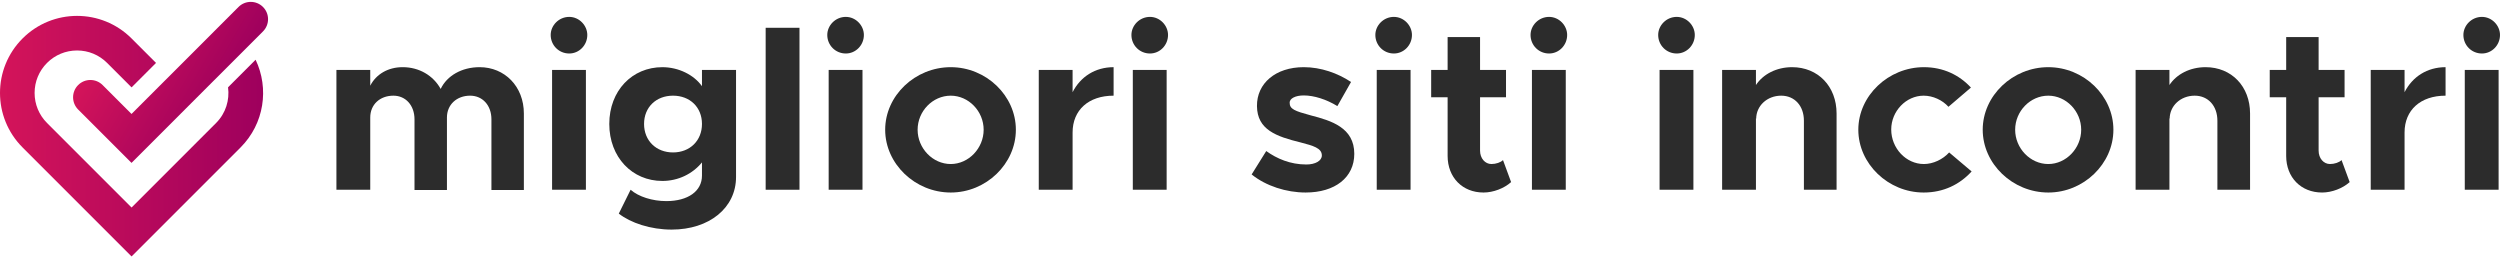 <?xml version="1.0" encoding="utf-8"?>
<!-- Generator: Adobe Illustrator 23.0.0, SVG Export Plug-In . SVG Version: 6.00 Build 0)  -->
<svg version="1.1" id="Livello_1" xmlns="http://www.w3.org/2000/svg" xmlns:xlink="http://www.w3.org/1999/xlink" x="0px" y="0px"
	 viewBox="0 0 600 62" style="enable-background:new 0 0 600 62;" xml:space="preserve">
<style type="text/css">
	.st0{fill:url(#SVGID_1_);}
	.st1{fill:url(#SVGID_2_);}
	.st2{fill:#2C2C2C;}
</style>
<g>
	<g>
		<linearGradient id="SVGID_1_" gradientUnits="userSpaceOnUse" x1="53.771" y1="24.012" x2="25.827" y2="7.878">
			<stop  offset="0" style="stop-color:#9E005D"/>
			<stop  offset="1" style="stop-color:#D4145A"/>
		</linearGradient>
		<path class="st0" d="M31.564,39.093L18.755,26.284c-1.621-1.621-1.621-4.25,0-5.872
			l0-0c1.621-1.621,4.25-1.621,5.871,0l6.938,6.938L57.246,1.67
			c1.621-1.621,4.25-1.621,5.871,0l0,0
			c1.621,1.621,1.621,4.25-0,5.871L31.564,39.093z"/>
		
			<linearGradient id="SVGID_2_" gradientUnits="userSpaceOnUse" x1="63.147" y1="32.679" x2="-9.094947e-13" y2="32.679">
			<stop  offset="0" style="stop-color:#9E005D"/>
			<stop  offset="1" style="stop-color:#D4145A"/>
		</linearGradient>
		<path class="st1" d="M54.731,20.953c0.406,3.042-0.536,6.231-2.869,8.564L31.575,49.804
			L11.289,29.517c-1.925-1.925-2.986-4.485-2.986-7.208s1.06-5.283,2.986-7.208
			c1.925-1.925,4.485-2.986,7.208-2.986c2.723,0,5.283,1.06,7.208,2.986
			l5.871,5.871l5.871-5.871L31.575,9.23C27.964,5.618,23.23,3.813,18.496,3.813
			S9.029,5.618,5.417,9.23v0c-7.223,7.223-7.223,18.935,0,26.158
			L31.575,61.546l26.158-26.158c5.694-5.694,6.895-14.174,3.612-21.049
			L54.731,20.953z"/>
	</g>
	<g>
		<path class="st2" d="M125.728,27.244V45.594h-7.785V28.634
			c0-3.337-2.114-5.673-5.116-5.673c-3.226,0-5.561,2.17-5.561,5.227v17.406
			h-7.785V28.634c0-3.337-2.114-5.673-5.061-5.673
			c-3.28,0-5.561,2.17-5.561,5.227v17.35h-8.119V16.789h8.119v3.781
			c1.39-2.725,4.226-4.449,7.785-4.449c3.948,0,7.34,2.002,9.12,5.226
			c1.502-3.169,5.061-5.226,9.342-5.226
			C121.112,16.121,125.728,20.737,125.728,27.244z"/>
		<path class="st2" d="M132.166,8.392c0-2.279,1.946-4.338,4.449-4.338
			c2.391,0,4.337,2.058,4.337,4.338c0,2.447-1.946,4.449-4.337,4.449
			C134.112,12.84,132.166,10.839,132.166,8.392z M132.499,16.789h8.119v28.749h-8.119
			V16.789z"/>
		<path class="st2" d="M176.649,16.789v25.69c0,7.396-6.396,12.623-15.46,12.623
			c-5.061,0-9.843-1.613-12.679-3.837l2.836-5.727
			c1.891,1.668,5.227,2.726,8.564,2.726c5.227,0,8.563-2.392,8.563-6.118v-3.17
			c-2.279,2.781-5.727,4.45-9.509,4.45c-7.229,0-12.735-5.672-12.735-13.68
			c0-8.007,5.506-13.624,12.735-13.624c3.892,0,7.562,1.835,9.509,4.56v-3.892
			H176.649z M168.474,29.745c0-4.003-2.891-6.785-6.95-6.785
			c-4.06,0-6.951,2.781-6.951,6.785s2.891,6.84,6.951,6.84
			C165.582,36.585,168.474,33.749,168.474,29.745z"/>
		<path class="st2" d="M183.758,6.668h8.119v38.871h-8.119V6.668z"/>
		<path class="st2" d="M198.546,8.392c0-2.279,1.946-4.338,4.449-4.338
			c2.391,0,4.337,2.058,4.337,4.338c0,2.447-1.946,4.449-4.337,4.449
			C200.492,12.84,198.546,10.839,198.546,8.392z M198.879,16.789h8.119v28.749h-8.119
			V16.789z"/>
		<path class="st2" d="M212.443,31.136c0-8.175,7.173-15.014,15.738-15.014
			c8.508,0,15.626,6.839,15.626,15.014s-7.118,15.069-15.626,15.069
			C219.617,46.205,212.443,39.311,212.443,31.136z M236.077,31.136
			c0-4.45-3.615-8.175-7.897-8.175c-4.338,0-7.952,3.726-7.952,8.175
			c0,4.448,3.615,8.231,7.952,8.231C232.463,39.367,236.077,35.584,236.077,31.136z"/>
		<path class="st2" d="M267.265,16.121v6.839c-6.006,0-9.843,3.448-9.843,8.842v13.736
			h-8.119V16.789h8.119v5.338C259.313,18.402,262.872,16.121,267.265,16.121z"/>
		<path class="st2" d="M271.542,8.392c0-2.279,1.946-4.338,4.449-4.338
			c2.391,0,4.337,2.058,4.337,4.338c0,2.447-1.946,4.449-4.337,4.449
			C273.488,12.84,271.542,10.839,271.542,8.392z M271.875,16.789h8.119v28.749h-8.119
			V16.789z"/>
		<path class="st2" d="M300.394,41.868l3.503-5.616c2.557,1.835,5.783,3.226,9.62,3.226
			c2.168,0,3.726-0.891,3.726-2.17c0-1.779-2.113-2.335-5.061-3.113
			c-5.894-1.446-10.455-3.059-10.51-8.731c-0.056-5.45,4.45-9.343,11.234-9.343
			c4.115,0,8.173,1.446,11.344,3.558l-3.281,5.785
			c-2.613-1.613-5.616-2.559-8.062-2.559c-2.003,0-3.392,0.724-3.392,1.724
			c0,1.557,1.167,2.002,5.061,3.059c4.948,1.279,10.453,2.948,10.453,9.231
			c0,5.672-4.615,9.286-11.677,9.286C308.734,46.205,303.84,44.648,300.394,41.868z"/>
		<path class="st2" d="M330.083,8.392c0-2.279,1.946-4.338,4.448-4.338
			c2.391,0,4.337,2.058,4.337,4.338c0,2.447-1.946,4.449-4.337,4.449
			C332.029,12.84,330.083,10.839,330.083,8.392z M330.416,16.789h8.118v28.749h-8.118
			V16.789z"/>
		<path class="st2" d="M362.666,43.703c-1.668,1.502-4.283,2.502-6.618,2.502
			c-5.061,0-8.62-3.615-8.62-8.786V23.351h-3.948v-6.562h3.948V8.892h7.785v7.897
			h6.229v6.562h-6.229v12.79c0,1.891,1.224,3.226,2.726,3.226
			c1.113,0,2.224-0.391,2.779-0.946L362.666,43.703z"/>
		<path class="st2" d="M367.331,8.392c0-2.279,1.946-4.338,4.448-4.338
			c2.392,0,4.338,2.058,4.338,4.338c0,2.447-1.946,4.449-4.338,4.449
			C369.277,12.84,367.331,10.839,367.331,8.392z M367.664,16.789h8.12v28.749h-8.12
			V16.789z"/>
		<path class="st2" d="M397.964,8.392c0-2.279,1.946-4.338,4.448-4.338
			c2.392,0,4.338,2.058,4.338,4.338c0,2.447-1.946,4.449-4.338,4.449
			C399.91,12.84,397.964,10.839,397.964,8.392z M398.298,16.789h8.12v28.749h-8.12
			V16.789z"/>
		<path class="st2" d="M440.778,27.244v18.295h-7.84V28.968c0-3.559-2.224-6.007-5.45-6.007
			c-3.392,0-6.005,2.448-6.005,5.561l-0.057-0.167v17.184h-8.118V16.789h8.118v3.615
			c1.724-2.614,4.95-4.282,8.675-4.282
			C436.33,16.121,440.778,20.737,440.778,27.244z"/>
		<path class="st2" d="M445.997,31.136c0-8.175,7.229-15.014,15.738-15.014
			c4.672,0,8.509,1.891,11.288,4.893l-5.394,4.616
			c-1.446-1.613-3.726-2.67-5.95-2.67c-4.226,0-7.785,3.726-7.785,8.12
			c0,4.503,3.559,8.286,7.84,8.286c2.224,0,4.561-1.113,6.061-2.781l5.394,4.561
			c-2.835,3.113-6.727,5.059-11.51,5.059
			C453.17,46.205,445.997,39.311,445.997,31.136z"/>
		<path class="st2" d="M475.852,31.136c0-8.175,7.173-15.014,15.738-15.014
			c8.509,0,15.626,6.839,15.626,15.014s-7.118,15.069-15.626,15.069
			C483.026,46.205,475.852,39.311,475.852,31.136z M499.486,31.136
			c0-4.45-3.615-8.175-7.896-8.175c-4.338,0-7.953,3.726-7.953,8.175
			c0,4.448,3.615,8.231,7.953,8.231C495.871,39.367,499.486,35.584,499.486,31.136z"/>
		<path class="st2" d="M540.015,27.244v18.295h-7.84V28.968c0-3.559-2.224-6.007-5.45-6.007
			c-3.392,0-6.005,2.448-6.005,5.561l-0.057-0.167v17.184h-8.118V16.789h8.118v3.615
			c1.724-2.614,4.95-4.282,8.675-4.282
			C535.567,16.121,540.015,20.737,540.015,27.244z"/>
		<path class="st2" d="M563.921,43.703c-1.668,1.502-4.283,2.502-6.618,2.502
			c-5.061,0-8.62-3.615-8.62-8.786V23.351h-3.948v-6.562h3.948V8.892h7.785v7.897
			h6.229v6.562h-6.229v12.79c0,1.891,1.224,3.226,2.726,3.226
			c1.113,0,2.224-0.391,2.779-0.946L563.921,43.703z"/>
		<path class="st2" d="M586.936,16.121v6.839c-6.005,0-9.842,3.448-9.842,8.842v13.736
			h-8.12V16.789h8.12v5.338C578.985,18.402,582.544,16.121,586.936,16.121z"/>
		<path class="st2" d="M591.214,8.392c0-2.279,1.946-4.338,4.448-4.338
			C598.054,4.054,600,6.112,600,8.392c0,2.447-1.946,4.449-4.338,4.449
			C593.16,12.84,591.214,10.839,591.214,8.392z M591.547,16.789h8.12v28.749h-8.12
			V16.789z"/>
	</g>
</g>
</svg>
